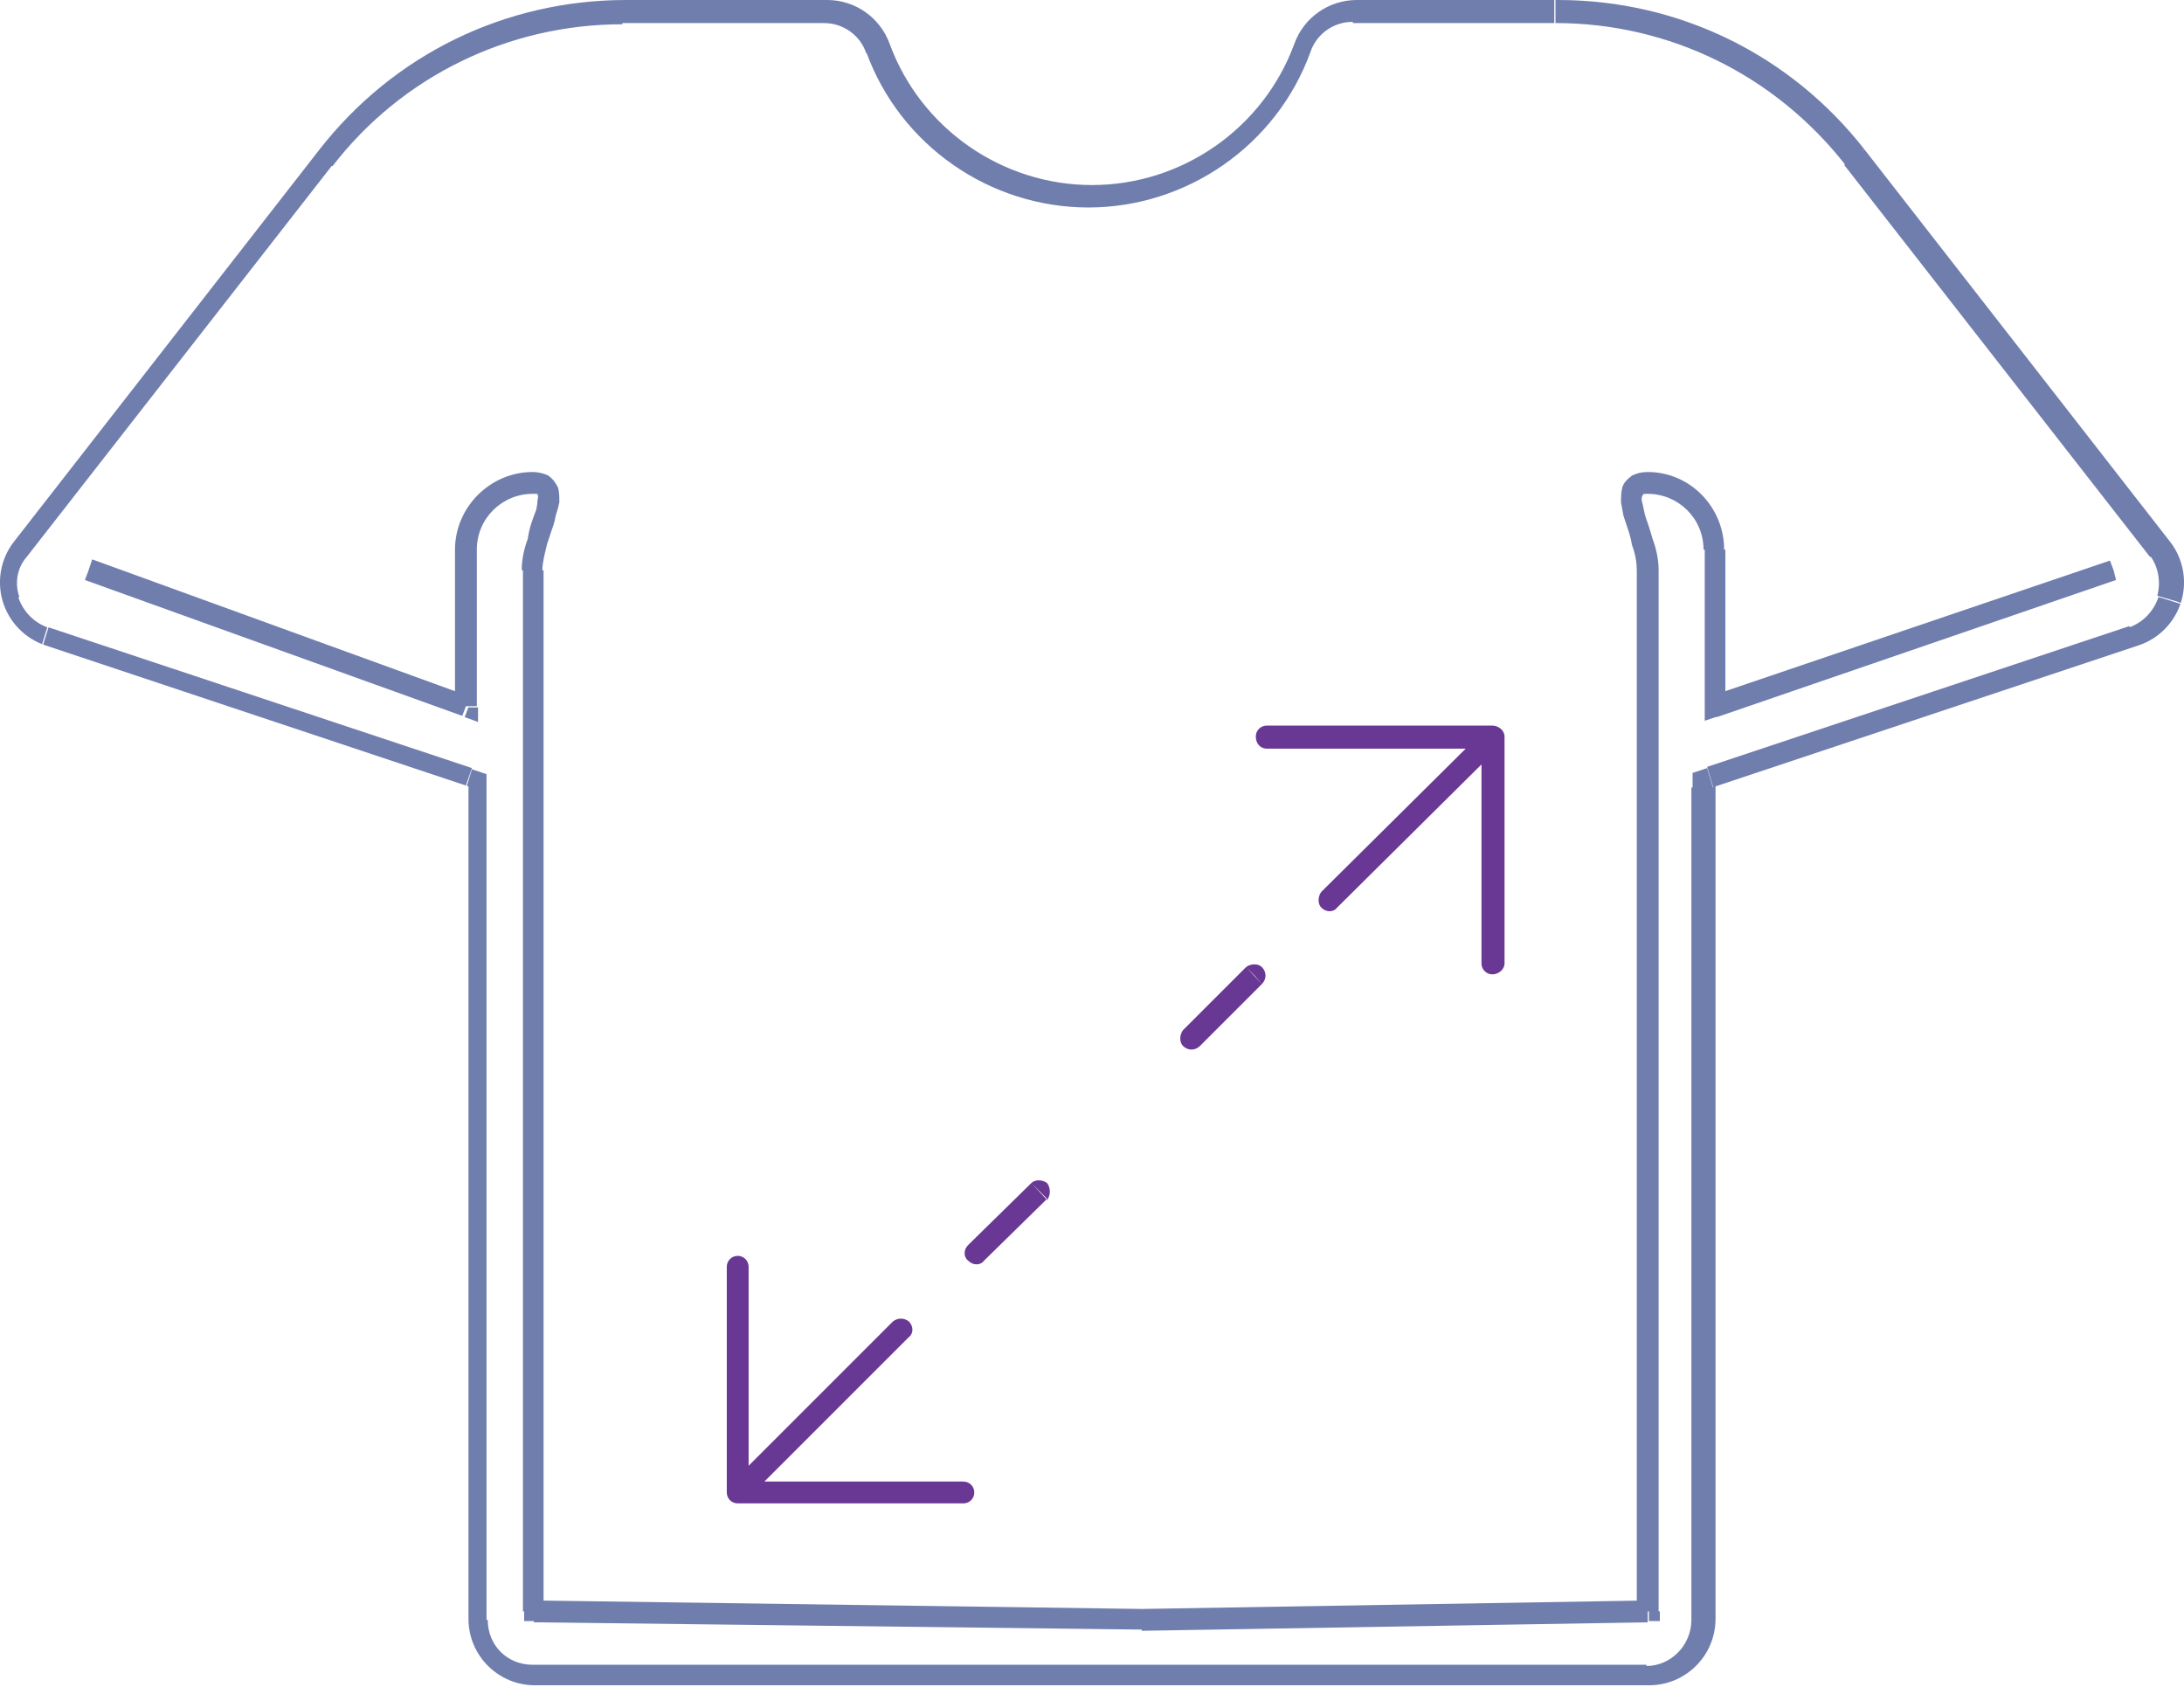 <svg version="1.2" xmlns="http://www.w3.org/2000/svg" viewBox="0 0 180 139" width="180" height="139"><defs><clipPath clipPathUnits="userSpaceOnUse" id="cp1"><path d="m178.84 44.63l-25.15-32.28c-6.12-7.85-15.33-12.35-25.28-12.35h-16.59c-2.3 0-4.36 1.44-5.14 3.6-2.55 6.97-9.25 11.65-16.68 11.65-7.43 0-14.13-4.68-16.68-11.65-0.79-2.16-2.84-3.6-5.14-3.6h-16.59c-9.95 0-19.17 4.5-25.28 12.35l-25.15 32.28c-1.1 1.4-1.44 3.25-0.93 4.95 0.52 1.7 1.83 3.05 3.52 3.61l34.86 11.62v68.6c0 3.03 2.45 5.48 5.48 5.48h91.82c3.03 0 5.48-2.45 5.48-5.48v-68.6l34.86-11.62c1.69-0.56 3-1.91 3.52-3.61 0.51-1.7 0.17-3.55-0.93-4.95z"/></clipPath></defs><style>.a{fill:#707eae}.b{fill:#683894}</style><g clip-path="url(#cp1)"><path class="a" d="m141.4 58.2h-0.9v1.2l1.2-0.4zm-5.5 74.6v0.8h0.9v-0.8zm-91.9 0h-0.8v0.8h0.8zm-5.4-74.5l-0.3 0.8 1.1 0.4v-1.2zm55.6 75.2v0.9h0.1zm47.1-75.2h0.9v-13h-0.9-0.8v13zm0-13h0.8c0-3.5-2.8-6.4-6.3-6.4v0.9 0.9c2.5 0 4.6 2 4.6 4.6zm-5.5-5.5v-0.9c-0.5 0-0.9 0.1-1.3 0.3-0.4 0.3-0.7 0.6-0.8 1-0.1 0.4-0.1 0.8-0.1 1.2q0.1 0.5 0.2 1.1 0.2 0.6 0.4 1.2 0.2 0.6 0.3 1.2c0.3 0.8 0.4 1.5 0.4 2.1h0.9 0.9c0-0.9-0.2-1.8-0.5-2.6q-0.2-0.7-0.4-1.3-0.2-0.5-0.3-1-0.1-0.5-0.2-0.9 0-0.3 0.1-0.4 0-0.1 0 0c0-0.1 0.1-0.1 0.4-0.1zm0 7.2h-0.9v85.8h0.9 0.9v-85.8zm-91.9 85.8h0.9v-85.8h-0.9-0.8v85.8zm0-85.8h0.8c0-0.6 0.2-1.4 0.4-2.2q0.2-0.6 0.4-1.2 0.2-0.5 0.3-1.1 0.2-0.6 0.3-1.1c0-0.4 0-0.8-0.1-1.2-0.2-0.4-0.4-0.7-0.8-1-0.4-0.2-0.9-0.3-1.3-0.3v0.9 0.9c0.3 0 0.4 0 0.4 0q0 0 0 0.1 0.1 0 0 0.4 0 0.3-0.1 0.8-0.2 0.5-0.4 1.1-0.2 0.6-0.3 1.3c-0.3 0.8-0.5 1.7-0.5 2.6zm0-7.2v-0.9c-3.5 0-6.4 2.9-6.4 6.4h0.9 0.9c0-2.6 2.1-4.6 4.6-4.6zm-5.5 5.4h-0.9v13h0.9 0.9v-13zm0 13l0.3-0.8-31.1-11.3-0.3 0.9-0.3 0.8 31.1 11.2zm135.8-11.2l-0.3-0.8-33 11.2 0.3 0.8 0.3 0.9 32.9-11.3zm-38.4 85.8v-0.9l-41.7 0.7v0.9 0.9l41.7-0.7zm-41.7 0.7v-0.9l-50.1-0.7v0.9 0.9l50.1 0.6zm84.6-88.7l1.4-1.1zm-25.2-32.3l1.4-1.1zm-47-8.7l1.7 0.6zm-33.4 0l-1.6 0.6zm-47.1 8.7l1.4 1.1zm-25.1 32.3l-1.4-1.1zm2.6 8.6l0.5-1.7zm34.9 11.6h1.7v-1.2l-1.2-0.4zm102.8 0l-0.5-1.7-1.2 0.4v1.3zm34.8-11.6l-0.5-1.7zm2.6-8.6l1.4-1-25.2-32.3-1.4 1-1.4 1.1 25.2 32.3zm-25.2-32.3l1.4-1.1c-6.4-8.2-16.1-13-26.6-13v1.8 1.7c9.4 0 18.1 4.3 23.9 11.7zm-25.3-12.4v-1.7h-16.6v1.7 1.8h16.6zm-16.6 0v-1.8c-3 0-5.8 1.9-6.8 4.8l1.7 0.6 1.6 0.6c0.5-1.5 1.9-2.5 3.5-2.5zm-5.1 3.6l-1.7-0.6c-2.3 6.3-8.3 10.5-15 10.5v1.8 1.7c8.1 0 15.5-5.1 18.3-12.8zm-16.7 11.7v-1.8c-6.7 0-12.7-4.2-15-10.5l-1.7 0.6-1.6 0.6c2.8 7.7 10.2 12.8 18.3 12.8zm-16.7-11.6l1.7-0.6c-1.1-2.9-3.8-4.8-6.8-4.8v1.8 1.7c1.6 0 3 1 3.5 2.5zm-5.1-3.6v-1.8h-16.6v1.8 1.7h16.6zm-16.6 0v-1.7c-10.5 0-20.2 4.7-26.7 13l1.4 1.1 1.4 1.1c5.7-7.4 14.5-11.7 23.9-11.7zm-25.3 12.3l-1.4-1-25.1 32.3 1.3 1 1.4 1.1 25.2-32.3zm-25.2 32.3l-1.4-1.1c-1.4 1.9-1.9 4.3-1.2 6.6l1.7-0.5 1.7-0.6c-0.4-1.1-0.2-2.4 0.6-3.3zm-0.9 4.9l-1.7 0.5c0.7 2.3 2.4 4.1 4.6 4.8l0.6-1.7 0.5-1.6c-1.1-0.4-2-1.3-2.4-2.5zm3.6 3.6l-0.6 1.7 34.9 11.6 0.5-1.6 0.6-1.7-34.9-11.6zm34.9 11.6h-1.8v68.6h1.8 1.7v-68.6zm0 68.6h-1.7c0 4 3.2 7.2 7.2 7.2v-1.7-1.8c-2.1 0-3.7-1.6-3.7-3.7zm5.4 5.5v1.7h91.9v-1.7-1.8h-91.9zm91.9 0v1.8c4 0 7.2-3.3 7.2-7.3h-1.7-1.8c0 2.1-1.7 3.8-3.7 3.8zm5.5-5.5h1.7v-68.6h-1.7-1.8v68.6zm0-68.6l0.6 1.7 34.8-11.7-0.5-1.6-0.6-1.7-34.8 11.6zm34.8-11.6l0.6 1.7c2.2-0.8 3.9-2.5 4.6-4.8l-1.7-0.5-1.6-0.5c-0.4 1.2-1.3 2.1-2.4 2.5zm3.5-3.7l1.6 0.6c0.7-2.3 0.3-4.7-1.2-6.6l-1.4 1.1-1.3 1.1c0.7 0.9 0.9 2.2 0.6 3.3z"/></g><path fill-rule="evenodd" class="b" d="m61.7 104.4v16.4l11.9-11.9c0.4-0.3 0.9-0.3 1.3 0 0.4 0.4 0.4 1 0 1.3l-11.9 11.9h16.4c0.5 0 0.9 0.4 0.9 0.9 0 0.5-0.4 0.9-0.9 0.9h-18.6c-0.5 0-0.9-0.4-0.9-0.9v-18.6c0-0.5 0.4-0.9 0.9-0.9 0.5 0 0.9 0.4 0.9 0.9zm23.3-6.9c0.3-0.3 0.9-0.3 1.3 0 0.3 0.4 0.3 1 0 1.4zm-5.2 5.1l5.2-5.1 0.6 0.6 0.7 0.7-5.2 5.1c-0.3 0.4-0.9 0.4-1.3 0-0.4-0.3-0.4-0.9 0-1.3zm24.6-42.8h18.6c0.5 0 1 0.4 1 0.9v18.7c0 0.5-0.5 0.9-1 0.9-0.5 0-0.9-0.4-0.9-0.9v-16.4l-11.9 11.8c-0.3 0.4-0.9 0.4-1.3 0-0.3-0.3-0.3-0.9 0-1.3l11.9-11.8h-16.4c-0.5 0-0.9-0.4-0.9-1 0-0.5 0.4-0.9 0.9-0.9zm-6.9 25.1l5.2-5.2 0.7 0.7 0.6 0.7-5.1 5.1c-0.4 0.4-1 0.4-1.4 0-0.3-0.3-0.3-0.9 0-1.3zm5.2-5.2c0.4-0.3 1-0.3 1.3 0 0.4 0.4 0.4 1 0 1.4z"/></svg>